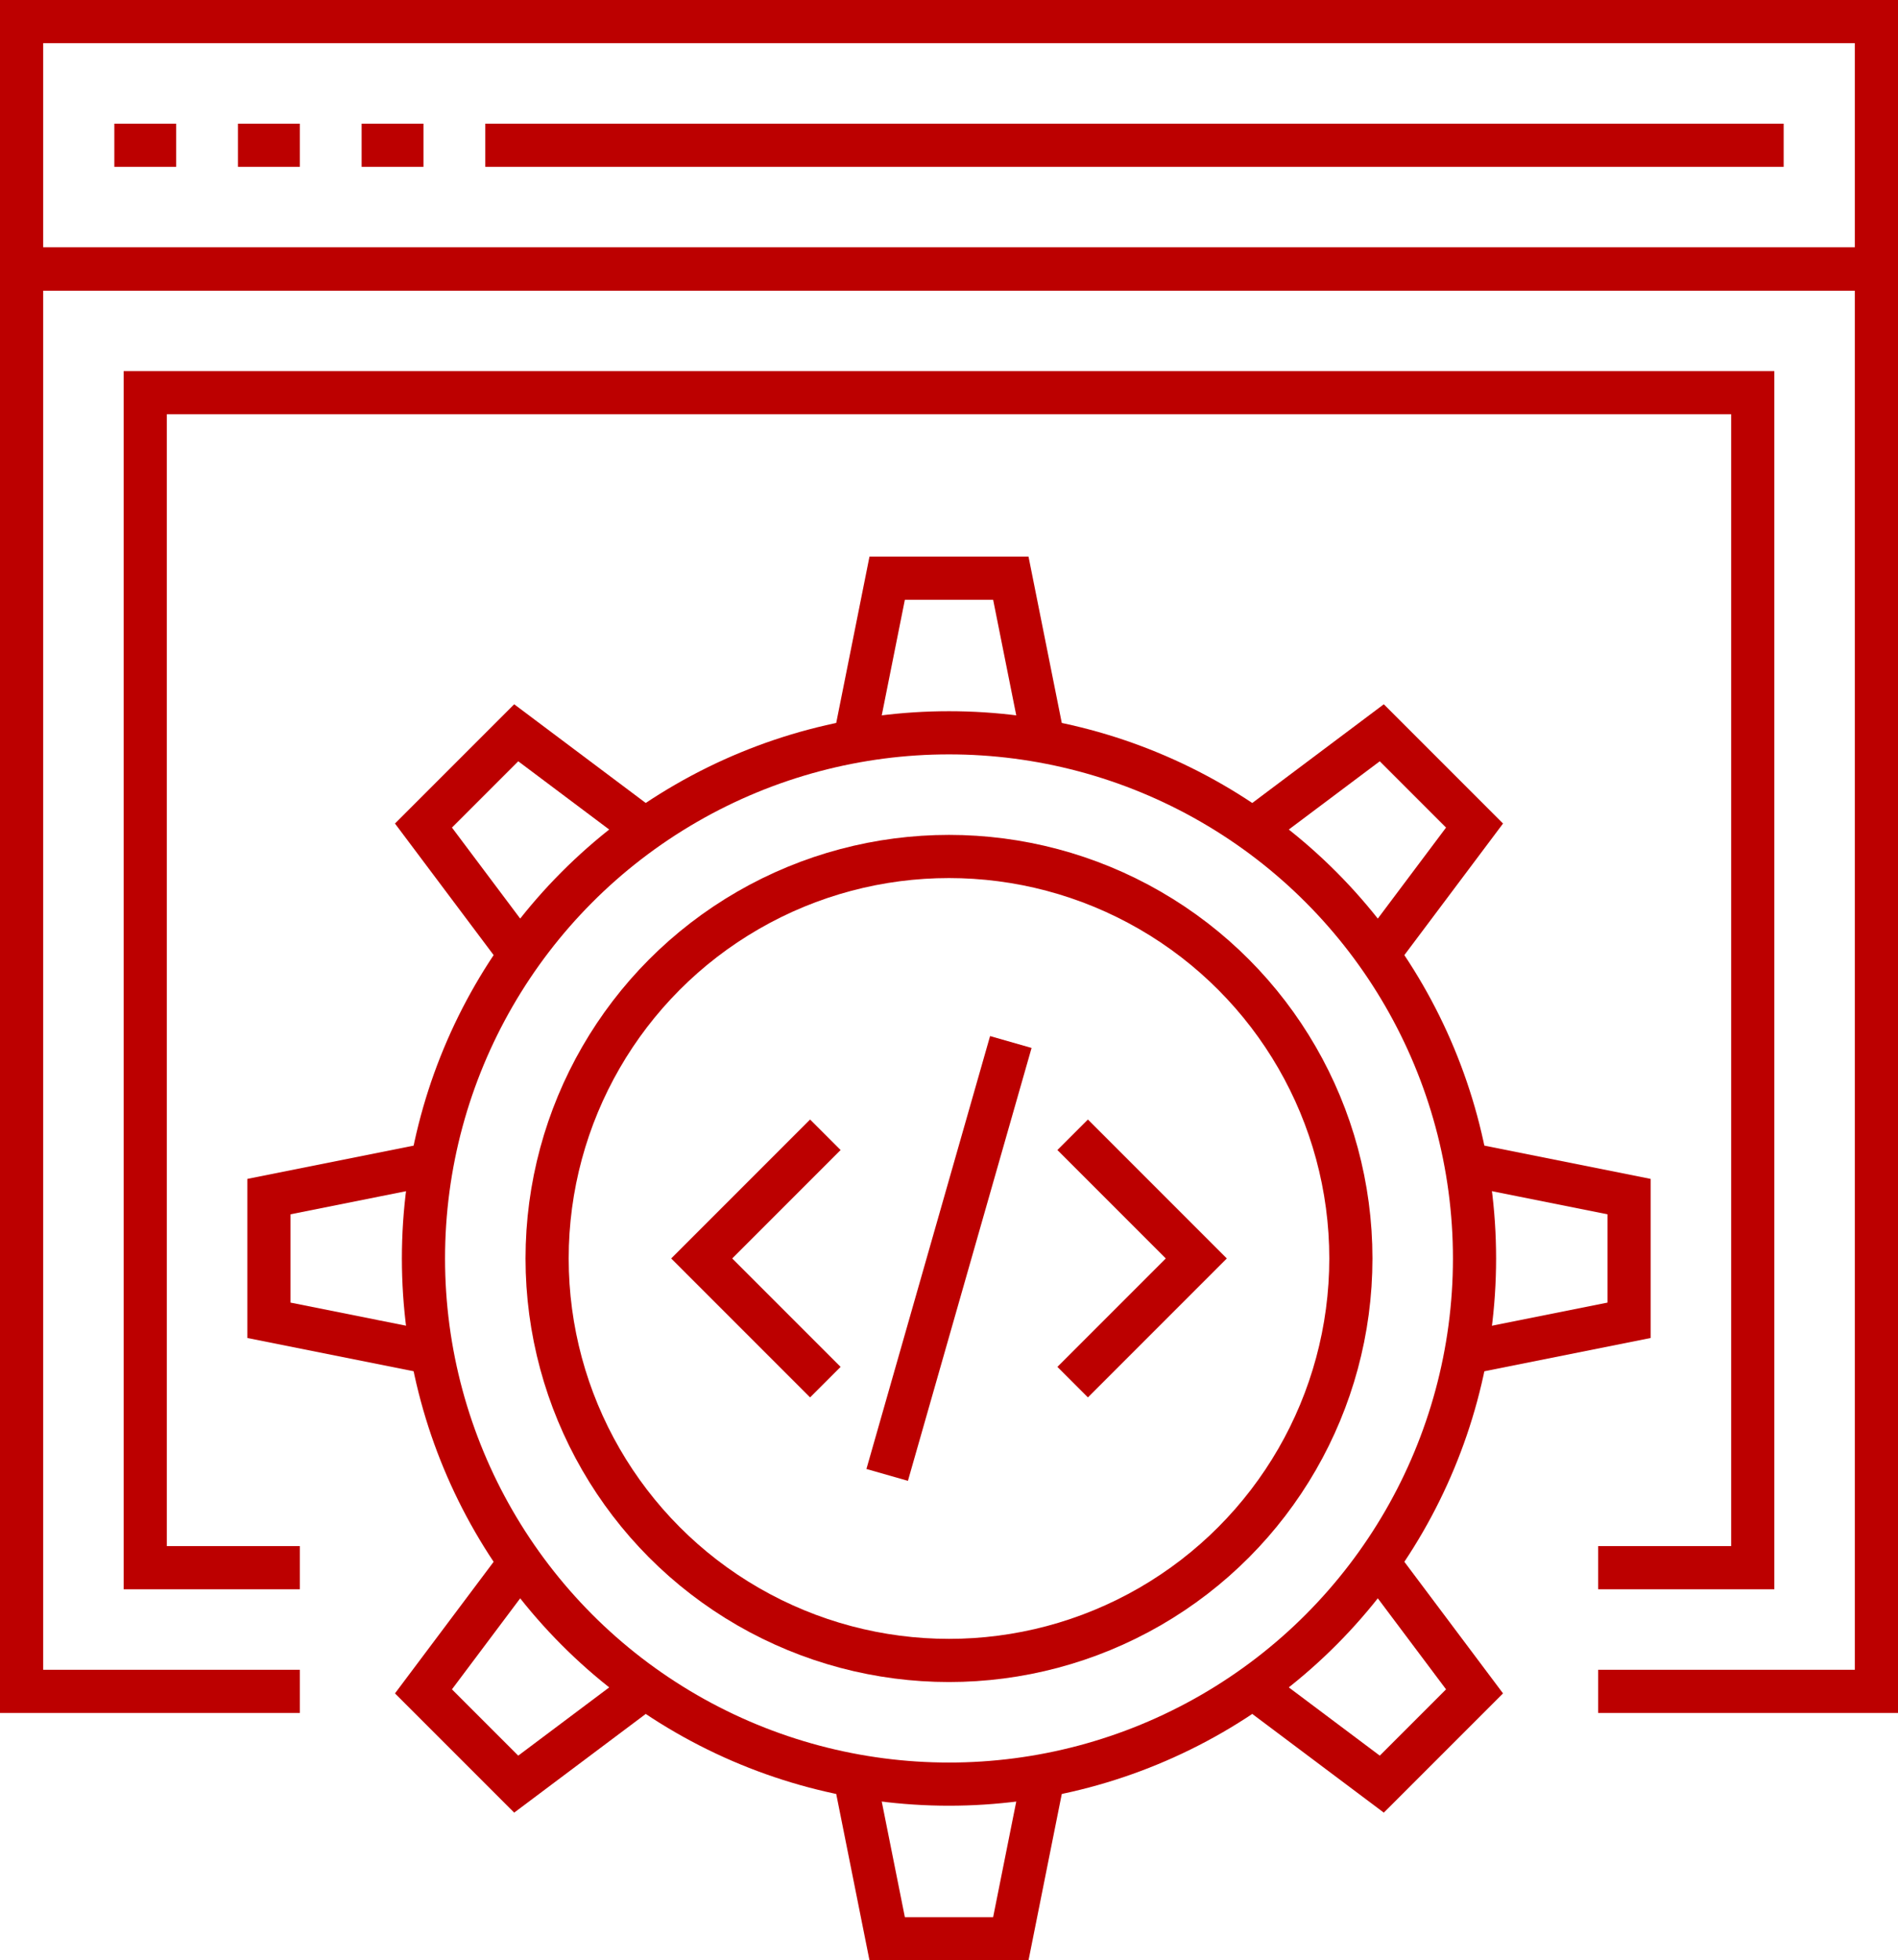 <svg id="图层_1" data-name="图层 1" xmlns="http://www.w3.org/2000/svg" viewBox="0 0 109.767 113.342"><defs><style>.cls-1{fill:none;stroke:#bc0000;stroke-miterlimit:10;stroke-width:2.496px;}</style></defs><title>导出</title><polyline class="cls-1" points="92.428 97.792 108.519 97.792 108.519 15.551 1.248 15.551 1.248 97.792 17.339 97.792"/><rect class="cls-1" x="1.248" y="1.248" width="107.271" height="14.303"/><line class="cls-1" x1="6.612" y1="8.399" x2="10.187" y2="8.399"/><line class="cls-1" x1="13.763" y1="8.399" x2="17.339" y2="8.399"/><line class="cls-1" x1="20.914" y1="8.399" x2="24.49" y2="8.399"/><line class="cls-1" x1="28.066" y1="8.399" x2="103.155" y2="8.399"/><polyline class="cls-1" points="17.339 90.64 8.399 90.64 8.399 22.702 101.367 22.702 101.367 90.64 92.428 90.64"/><circle class="cls-1" cx="54.883" cy="72.762" r="30.393"/><polyline class="cls-1" points="62.035 65.61 69.186 72.762 62.035 79.913"/><polyline class="cls-1" points="47.732 65.61 40.581 72.762 47.732 79.913"/><line class="cls-1" x1="58.459" y1="60.247" x2="51.308" y2="85.277"/><circle class="cls-1" cx="54.883" cy="72.762" r="23.242"/><polyline class="cls-1" points="49.52 42.368 51.308 33.429 58.459 33.429 60.247 42.368"/><polyline class="cls-1" points="29.854 54.883 24.49 47.732 29.854 42.368 37.005 47.732"/><polyline class="cls-1" points="24.49 78.125 15.551 76.337 15.551 69.186 24.49 67.398"/><polyline class="cls-1" points="29.854 90.64 24.49 97.792 29.854 103.155 37.005 97.792"/><polyline class="cls-1" points="49.52 103.155 51.308 112.094 58.459 112.094 60.247 103.155"/><polyline class="cls-1" points="79.913 90.64 85.277 97.792 79.913 103.155 72.762 97.792"/><polyline class="cls-1" points="85.277 67.398 94.216 69.186 94.216 76.337 85.277 78.125"/><polyline class="cls-1" points="72.762 47.732 79.913 42.368 85.277 47.732 79.913 54.883"/></svg>